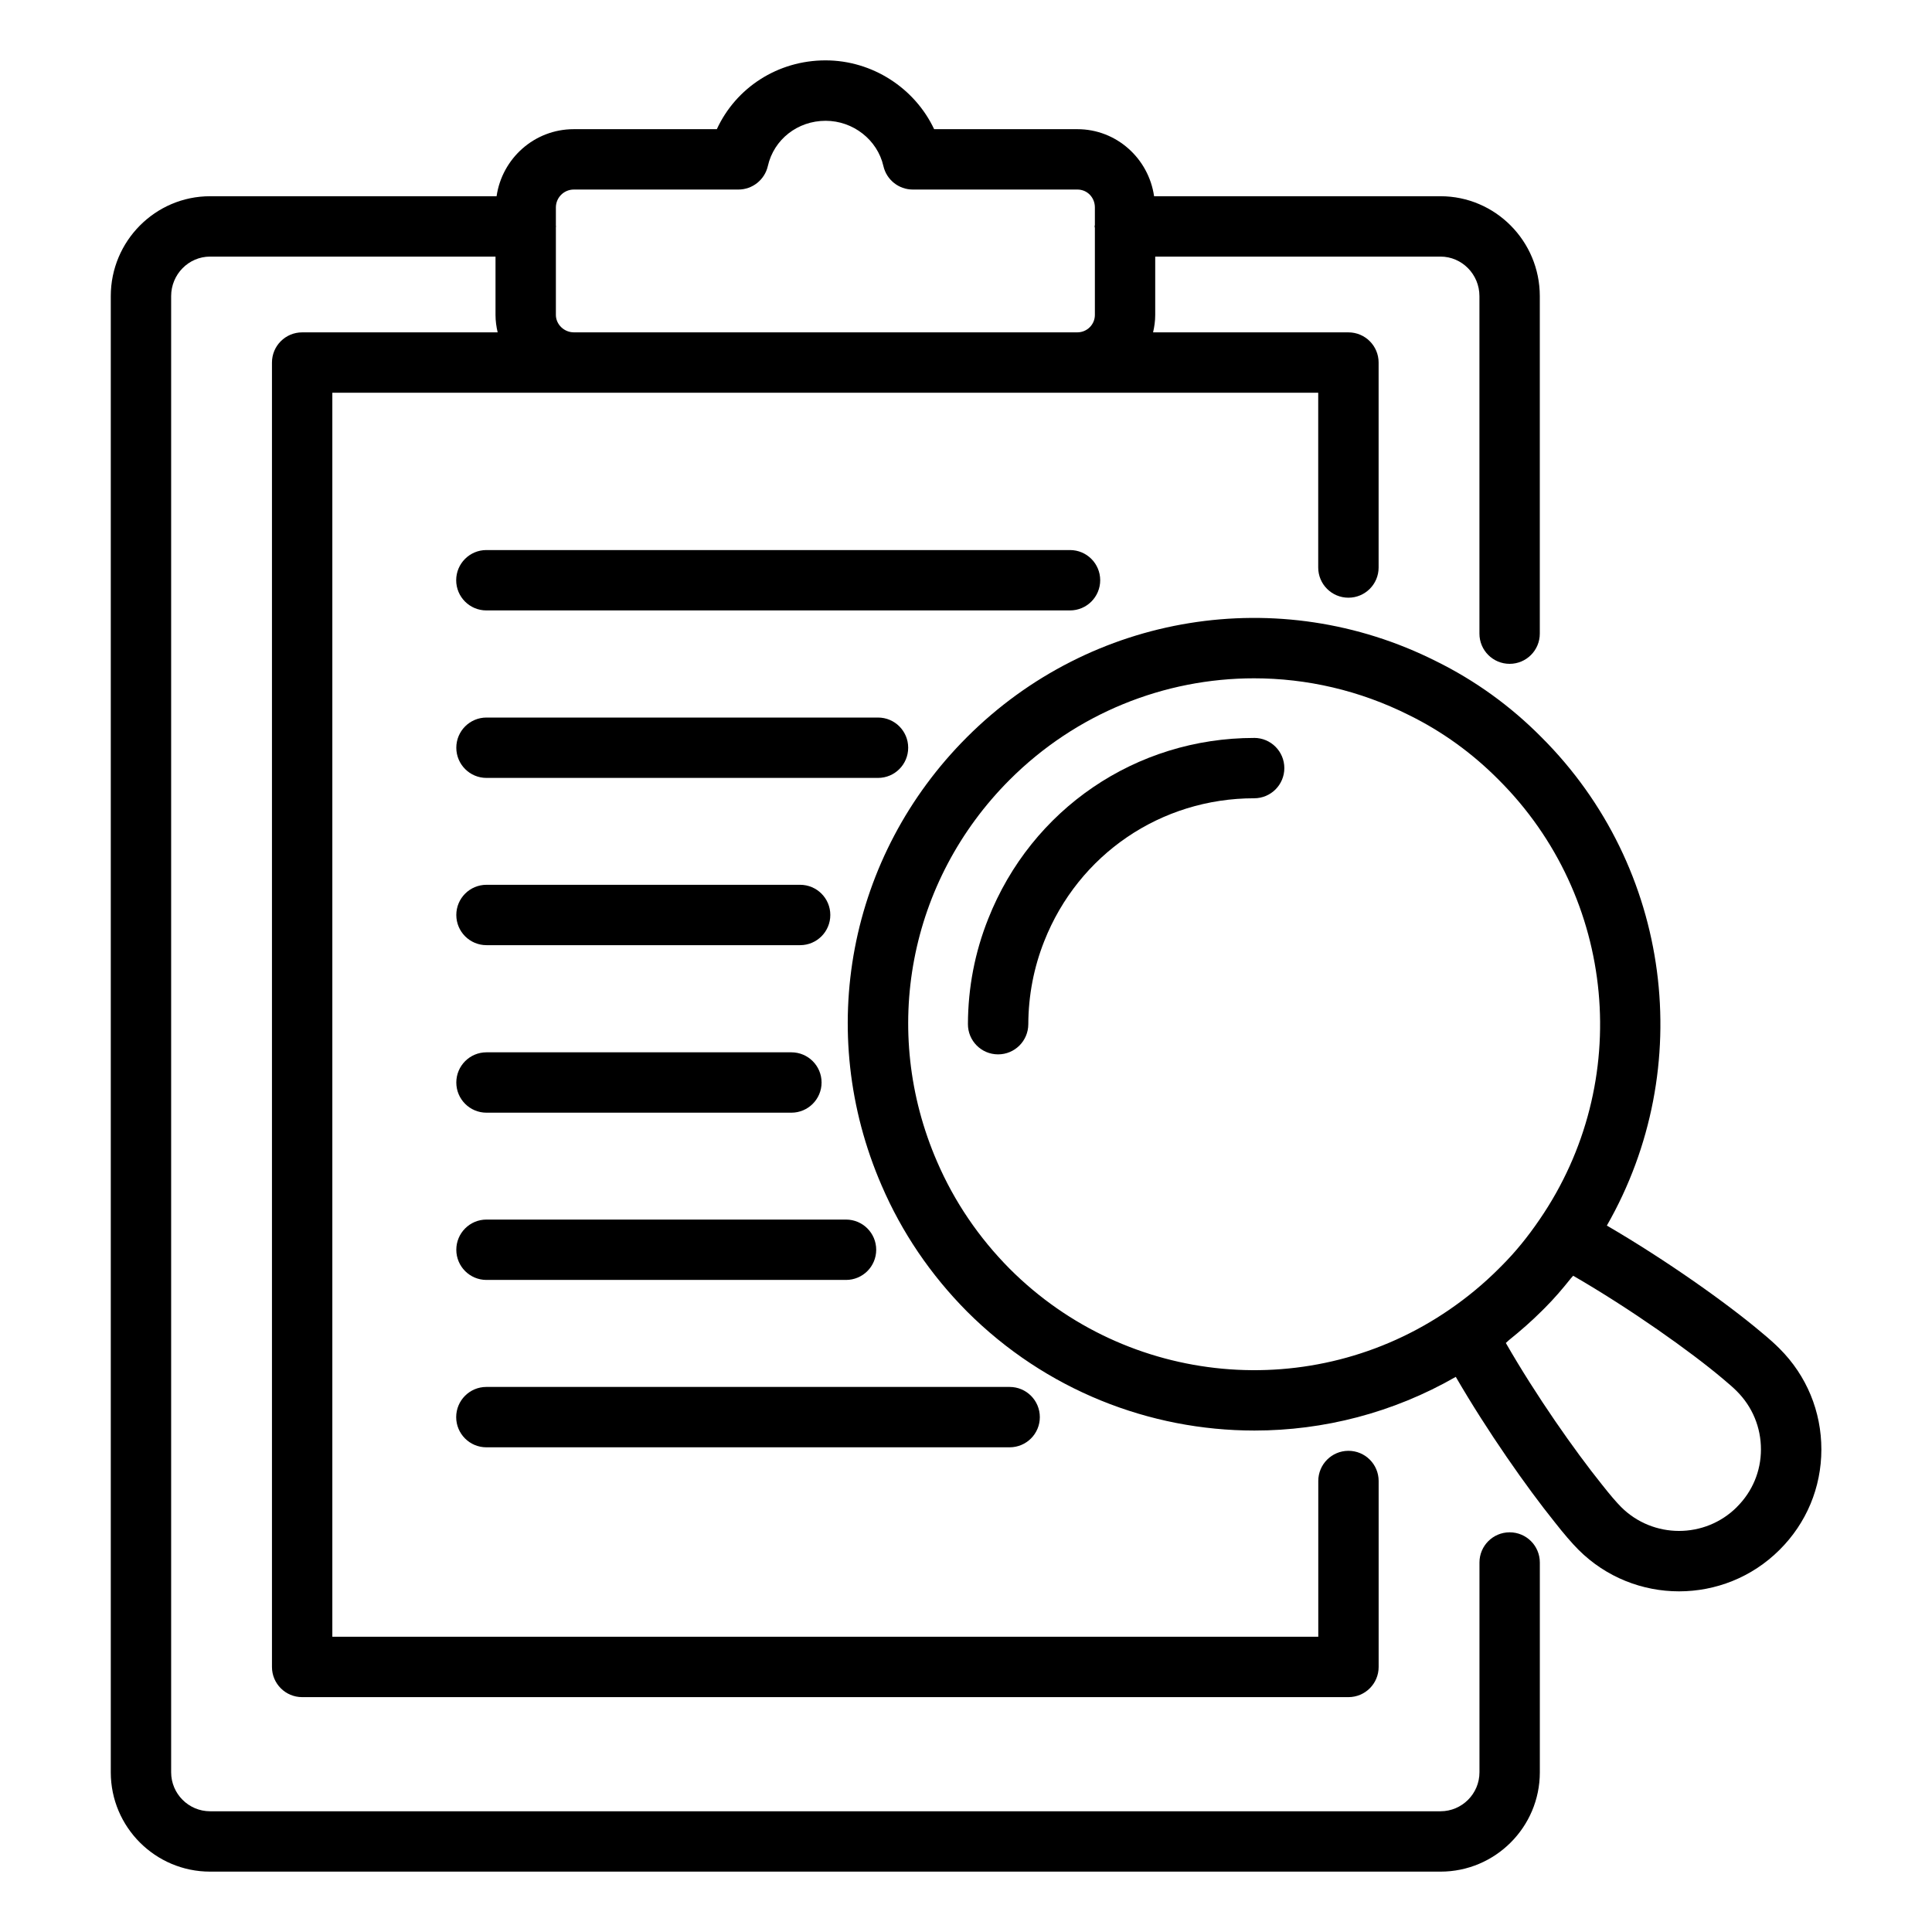 <svg xmlns="http://www.w3.org/2000/svg" width="65" height="65" viewBox="0 0 65 65" fill="none"><path d="M7.068 62.969H48.465C50.307 62.969 51.806 61.47 51.806 59.627V52.569C51.806 52.008 51.352 51.553 50.791 51.553C50.229 51.553 49.775 52.008 49.775 52.569V59.627C49.775 60.349 49.187 60.938 48.465 60.938H7.068C6.346 60.938 5.758 60.349 5.758 59.627V9.963C5.758 9.23 6.346 8.633 7.068 8.633H16.671V10.596C16.671 10.798 16.699 10.993 16.743 11.182H10.166C9.604 11.182 9.15 11.637 9.15 12.198V56.083C9.15 56.643 9.604 57.098 10.166 57.098H45.367C45.929 57.098 46.383 56.643 46.383 56.083V49.827C46.383 49.266 45.929 48.811 45.367 48.811C44.806 48.811 44.352 49.266 44.352 49.827V55.067H11.181V13.213H19.29C19.295 13.213 19.3 13.214 19.305 13.214C19.308 13.214 19.31 13.213 19.312 13.213H36.241C36.241 13.213 36.246 13.214 36.248 13.214C36.253 13.214 36.258 13.213 36.262 13.213H44.35V19.094C44.35 19.654 44.804 20.109 45.366 20.109C45.928 20.109 46.382 19.654 46.382 19.094V12.198C46.382 11.637 45.928 11.182 45.366 11.182H38.794C38.838 10.993 38.866 10.798 38.866 10.596V8.633H48.464C49.186 8.633 49.774 9.23 49.774 9.963V21.318C49.774 21.879 50.228 22.334 50.79 22.334C51.351 22.334 51.805 21.879 51.805 21.318V9.963C51.805 8.11 50.306 6.602 48.464 6.602H38.828C38.644 5.329 37.562 4.346 36.247 4.346H31.428C30.779 2.968 29.354 2.031 27.774 2.031C26.166 2.031 24.76 2.95 24.117 4.346H19.303C17.98 4.346 16.892 5.329 16.707 6.602H7.068C5.226 6.602 3.727 8.11 3.727 9.963V59.627C3.727 61.47 5.226 62.969 7.068 62.969ZM19.305 6.377H24.841C25.316 6.377 25.727 6.049 25.833 5.587C26.036 4.69 26.835 4.064 27.777 4.064C28.703 4.064 29.52 4.704 29.721 5.587C29.826 6.049 30.237 6.377 30.712 6.377H36.249C36.578 6.377 36.836 6.642 36.836 6.98V7.568C36.836 7.586 36.826 7.6 36.826 7.617C36.826 7.634 36.835 7.649 36.836 7.666V10.595C36.836 10.916 36.576 11.177 36.256 11.181H19.298C18.974 11.177 18.702 10.911 18.702 10.595V7.642C18.702 7.632 18.707 7.625 18.707 7.617C18.707 7.609 18.702 7.601 18.702 7.593V6.98C18.702 6.647 18.973 6.377 19.305 6.377Z" fill="black"></path><path d="M37.015 19.521C37.015 18.961 36.561 18.506 35.999 18.506H16.363C15.802 18.506 15.348 18.961 15.348 19.521C15.348 20.082 15.802 20.537 16.363 20.537H35.999C36.561 20.537 37.015 20.082 37.015 19.521Z" fill="black"></path><path d="M30.555 25.156C30.555 24.596 30.102 24.141 29.54 24.141H16.367C15.806 24.141 15.352 24.596 15.352 25.156C15.352 25.717 15.806 26.172 16.367 26.172H29.54C30.102 26.172 30.555 25.717 30.555 25.156Z" fill="black"></path><path d="M16.367 31.799H26.919C27.481 31.799 27.935 31.344 27.935 30.783C27.935 30.223 27.481 29.768 26.919 29.768H16.367C15.806 29.768 15.352 30.223 15.352 30.783C15.352 31.344 15.806 31.799 16.367 31.799Z" fill="black"></path><path d="M16.367 37.435H26.625C27.187 37.435 27.641 36.98 27.641 36.42C27.641 35.859 27.187 35.404 26.625 35.404H16.367C15.806 35.404 15.352 35.859 15.352 36.42C15.352 36.98 15.806 37.435 16.367 37.435Z" fill="black"></path><path d="M28.463 41.031H16.367C15.806 41.031 15.352 41.486 15.352 42.047C15.352 42.608 15.806 43.062 16.367 43.062H28.463C29.025 43.062 29.479 42.608 29.479 42.047C29.479 41.486 29.025 41.031 28.463 41.031Z" fill="black"></path><path d="M15.348 47.678C15.348 48.238 15.802 48.693 16.363 48.693H33.968C34.53 48.693 34.984 48.238 34.984 47.678C34.984 47.117 34.53 46.662 33.968 46.662H16.363C15.802 46.662 15.348 47.117 15.348 47.678Z" fill="black"></path><path d="M42.196 24.827C38.219 24.827 34.706 27.218 33.246 30.916C32.799 32.037 32.569 33.227 32.565 34.453C32.562 35.014 33.014 35.471 33.575 35.473H33.58C34.139 35.473 34.593 35.021 34.596 34.461C34.6 33.49 34.781 32.551 35.133 31.663C36.287 28.743 39.057 26.857 42.195 26.857C42.756 26.857 43.21 26.402 43.21 25.842C43.21 25.281 42.756 24.826 42.195 24.826L42.196 24.827Z" fill="black"></path><path d="M59.873 45.374C59.728 45.227 59.516 45.035 59.267 44.831C58.122 43.862 56.071 42.404 54.061 41.233C57.099 35.93 56.248 29.181 51.86 24.803C50.818 23.75 49.62 22.887 48.306 22.241C43.045 19.599 36.706 20.627 32.533 24.8C28.543 28.788 27.417 34.713 29.663 39.888C30.341 41.462 31.306 42.886 32.533 44.123C35.177 46.768 38.678 48.129 42.203 48.129C44.531 48.129 46.869 47.534 48.978 46.323C50.045 48.161 51.362 50.036 52.304 51.208C52.613 51.602 52.882 51.916 53.106 52.14C54.039 53.072 55.264 53.539 56.489 53.539C57.714 53.539 58.938 53.074 59.871 52.143C60.776 51.244 61.276 50.047 61.278 48.77C61.28 47.487 60.781 46.281 59.874 45.375L59.873 45.374ZM33.972 42.689C32.928 41.636 32.105 40.423 31.526 39.081C29.615 34.673 30.574 29.631 33.969 26.235C36.207 23.997 39.177 22.821 42.191 22.821C43.96 22.821 45.744 23.226 47.404 24.059C48.521 24.608 49.534 25.34 50.422 26.236C54.384 30.19 54.965 36.409 51.8 41.026C51.394 41.622 50.98 42.127 50.53 42.578L50.421 42.687C49.923 43.186 49.367 43.647 48.767 44.059C44.156 47.229 37.933 46.651 33.973 42.69L33.972 42.689ZM58.438 50.7C58.438 50.7 58.438 50.701 58.436 50.702C57.363 51.775 55.615 51.774 54.541 50.702C54.375 50.535 54.157 50.279 53.894 49.945C52.975 48.799 51.683 46.961 50.662 45.183C50.699 45.153 50.733 45.116 50.77 45.085C51.154 44.776 51.528 44.45 51.885 44.093L51.974 44.004C52.279 43.7 52.567 43.365 52.85 43.009C52.876 42.978 52.903 42.953 52.928 42.921C54.857 44.036 56.884 45.475 57.964 46.388C58.16 46.55 58.324 46.695 58.435 46.807C58.958 47.33 59.246 48.025 59.245 48.764C59.245 49.496 58.957 50.183 58.437 50.699L58.438 50.7Z" fill="black"></path></svg>